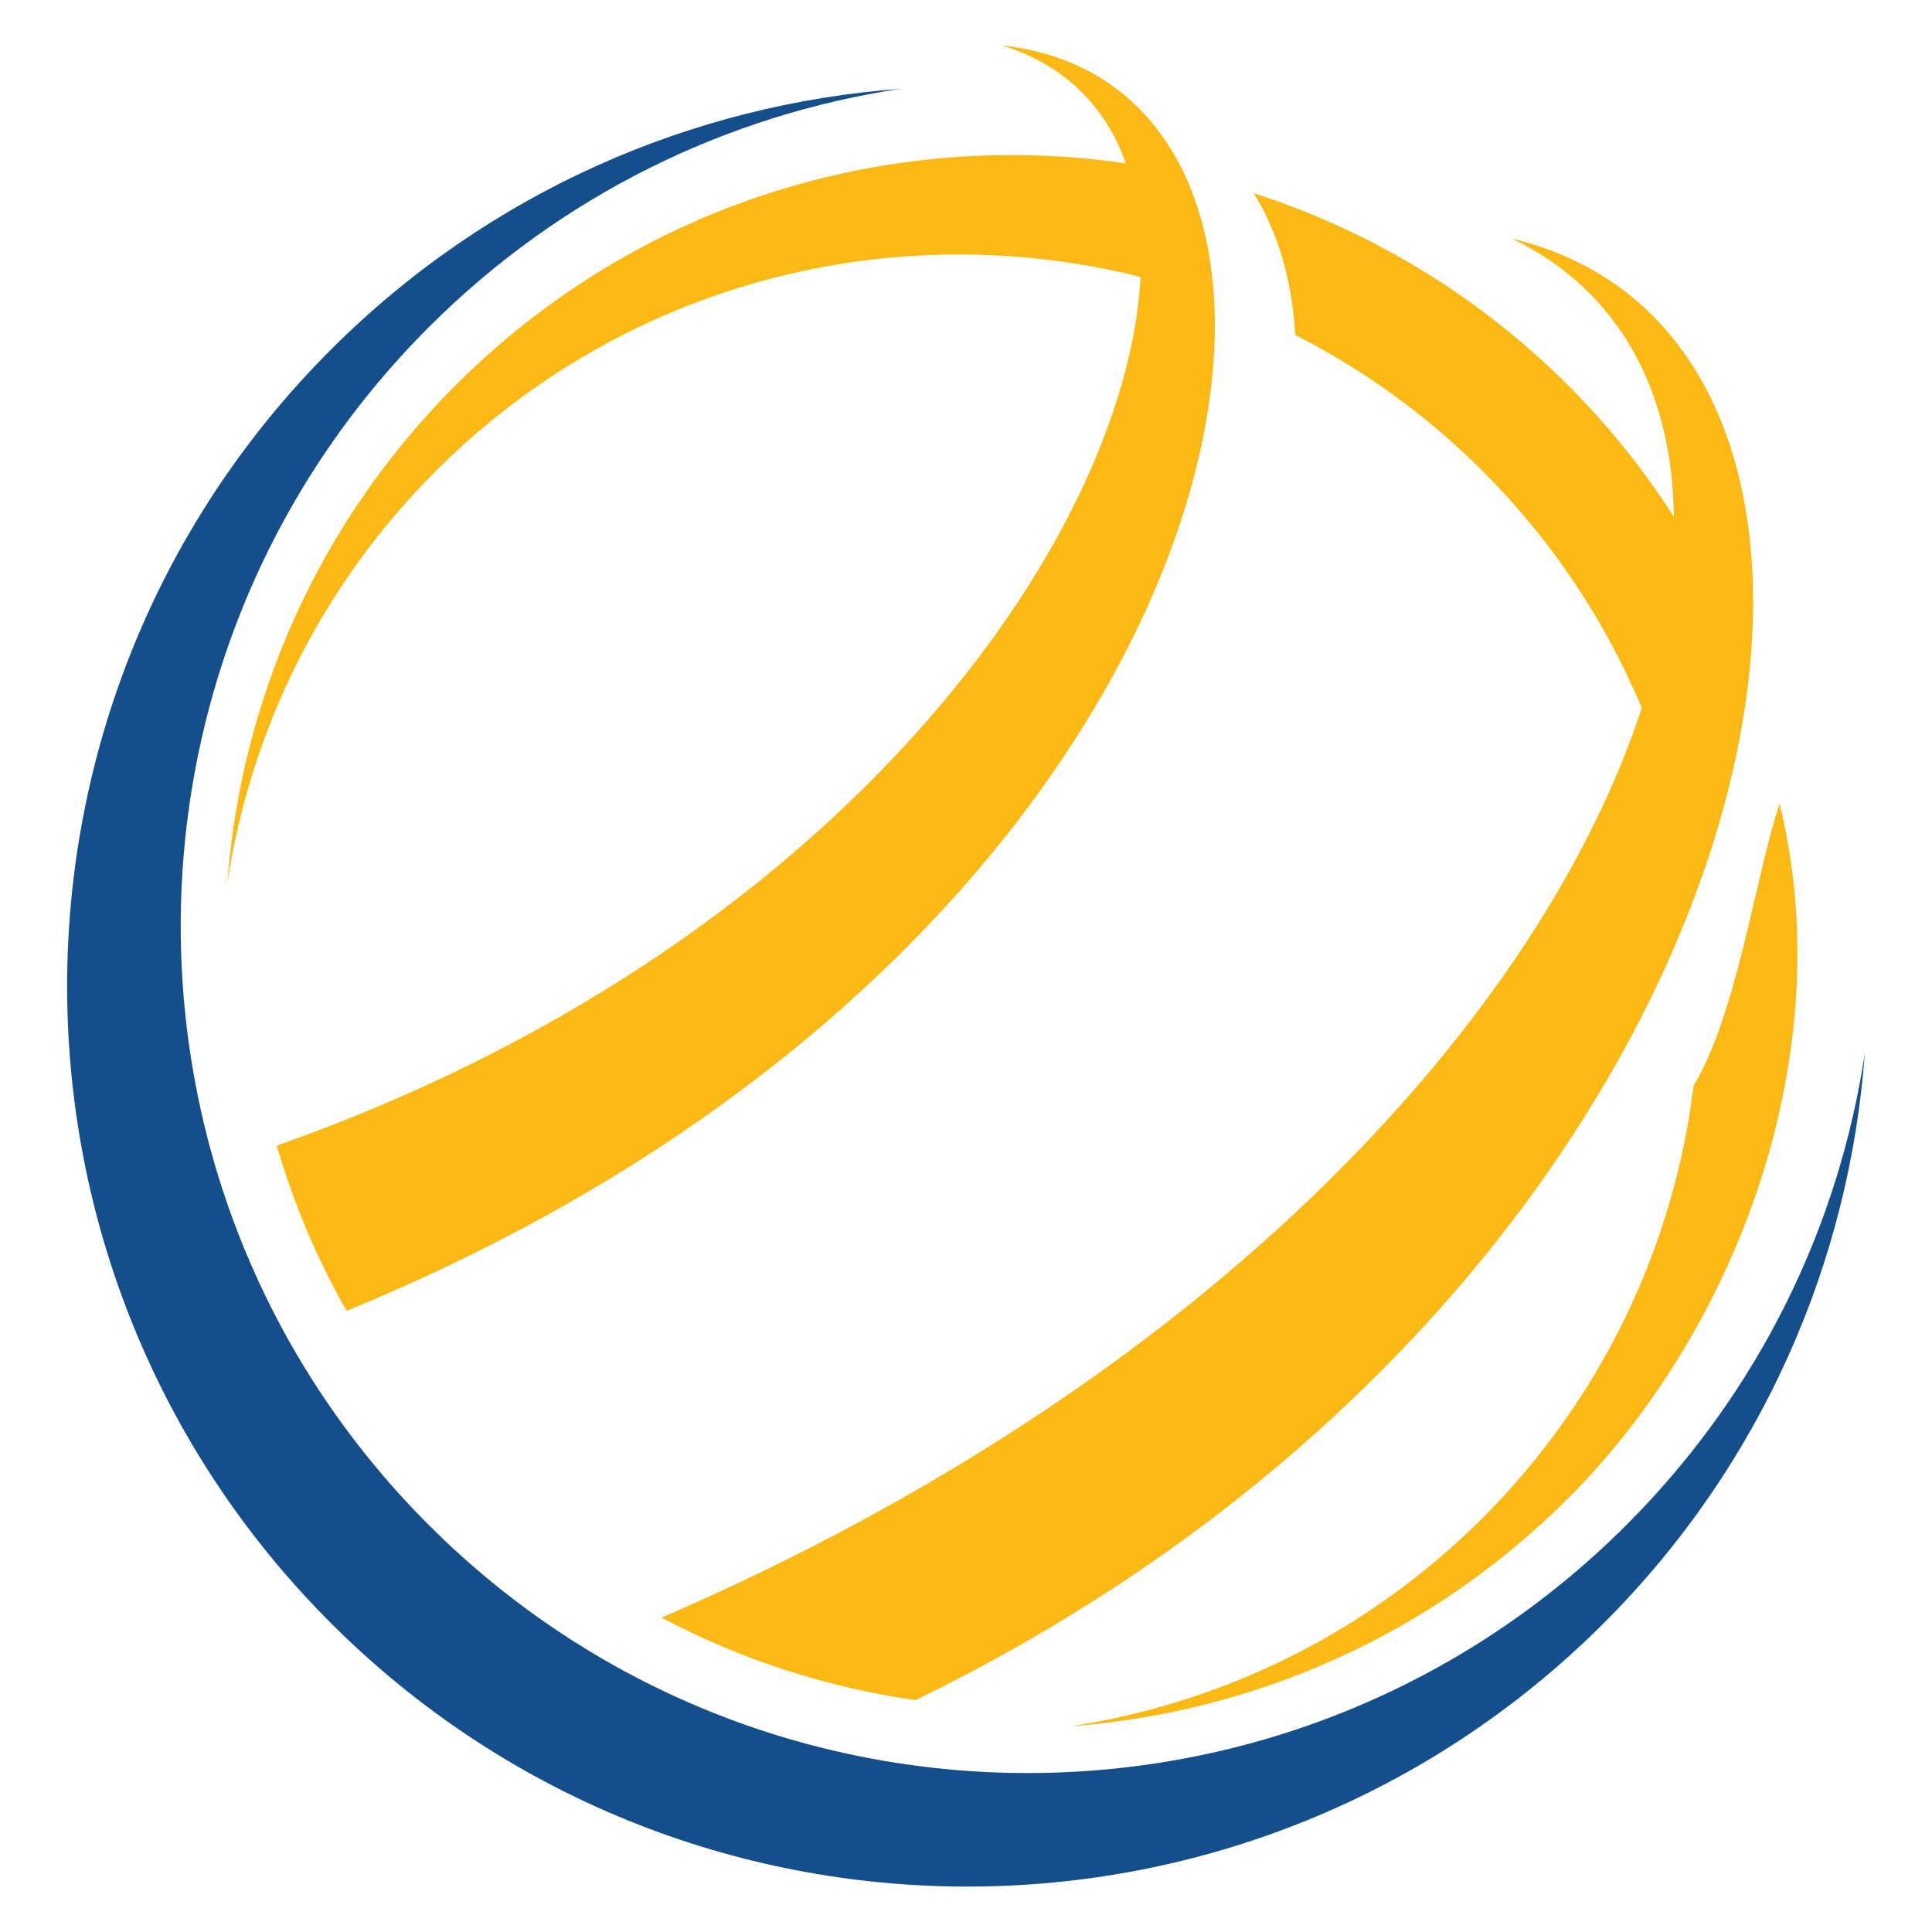 <?xml version="1.0" encoding="utf-8"?>
<!-- Generator: Adobe Illustrator 16.0.0, SVG Export Plug-In . SVG Version: 6.00 Build 0)  -->
<!DOCTYPE svg PUBLIC "-//W3C//DTD SVG 1.1//EN" "http://www.w3.org/Graphics/SVG/1.1/DTD/svg11.dtd">
<svg version="1.1" id="Calque_1" xmlns="http://www.w3.org/2000/svg" xmlns:xlink="http://www.w3.org/1999/xlink" x="0px" y="0px"
	 width="32px" height="32px" viewBox="0 0 32 32" enable-background="new 0 0 32 32" xml:space="preserve">
<g>
	<path fill="#144E8B" d="M26.939,25.258c-5.478,5.479-14.36,5.479-19.838,0C1.624,19.78,1.624,10.898,7.102,5.419
		c2.201-2.201,4.953-3.516,7.812-3.948c-3.438,0.255-6.806,1.693-9.435,4.322c-5.823,5.823-5.823,15.264,0,21.089
		c5.823,5.821,15.264,5.821,21.087,0c2.628-2.63,4.067-5.999,4.321-9.436C30.456,20.306,29.141,23.056,26.939,25.258z"/>
	<g>
		<path fill="#FCB813" d="M28.052,17.983c-0.324,2.616-1.487,5.148-3.495,7.16c-1.926,1.923-4.33,3.071-6.83,3.45
			c3.005-0.224,5.949-1.48,8.247-3.777c2.849-2.852,4.505-7.427,3.502-11.503C29.081,14.481,28.777,16.776,28.052,17.983z"/>
		<g>
			<path fill="#FCB813" d="M25.042,3.952c1.756,0.845,2.659,2.506,2.683,4.608c-0.494-0.771-1.075-1.501-1.75-2.175
				c-1.512-1.512-3.305-2.571-5.208-3.185c0.407,0.659,0.636,1.456,0.687,2.348c1.119,0.569,2.168,1.32,3.104,2.254
				c1.16,1.161,2.038,2.498,2.635,3.923c-1.622,4.968-6.962,11.057-16.235,15.068c1.306,0.692,2.725,1.155,4.205,1.366
				C29.618,21.135,32.537,5.741,25.042,3.952z"/>
			<path fill="#FCB813" d="M16.594,0.752c1.035,0.316,1.717,1.01,2.056,1.954c-3.933-0.574-8.079,0.651-11.107,3.678
				c-2.297,2.298-3.554,5.241-3.778,8.246c0.379-2.499,1.527-4.903,3.452-6.828c3.165-3.164,7.628-4.233,11.674-3.215
				C18.662,8.945,13.864,15.71,4.584,18.975c0.277,0.954,0.666,1.872,1.156,2.736C20.987,15.47,23.227,1.471,16.594,0.752z"/>
		</g>
	</g>
</g>
</svg>
